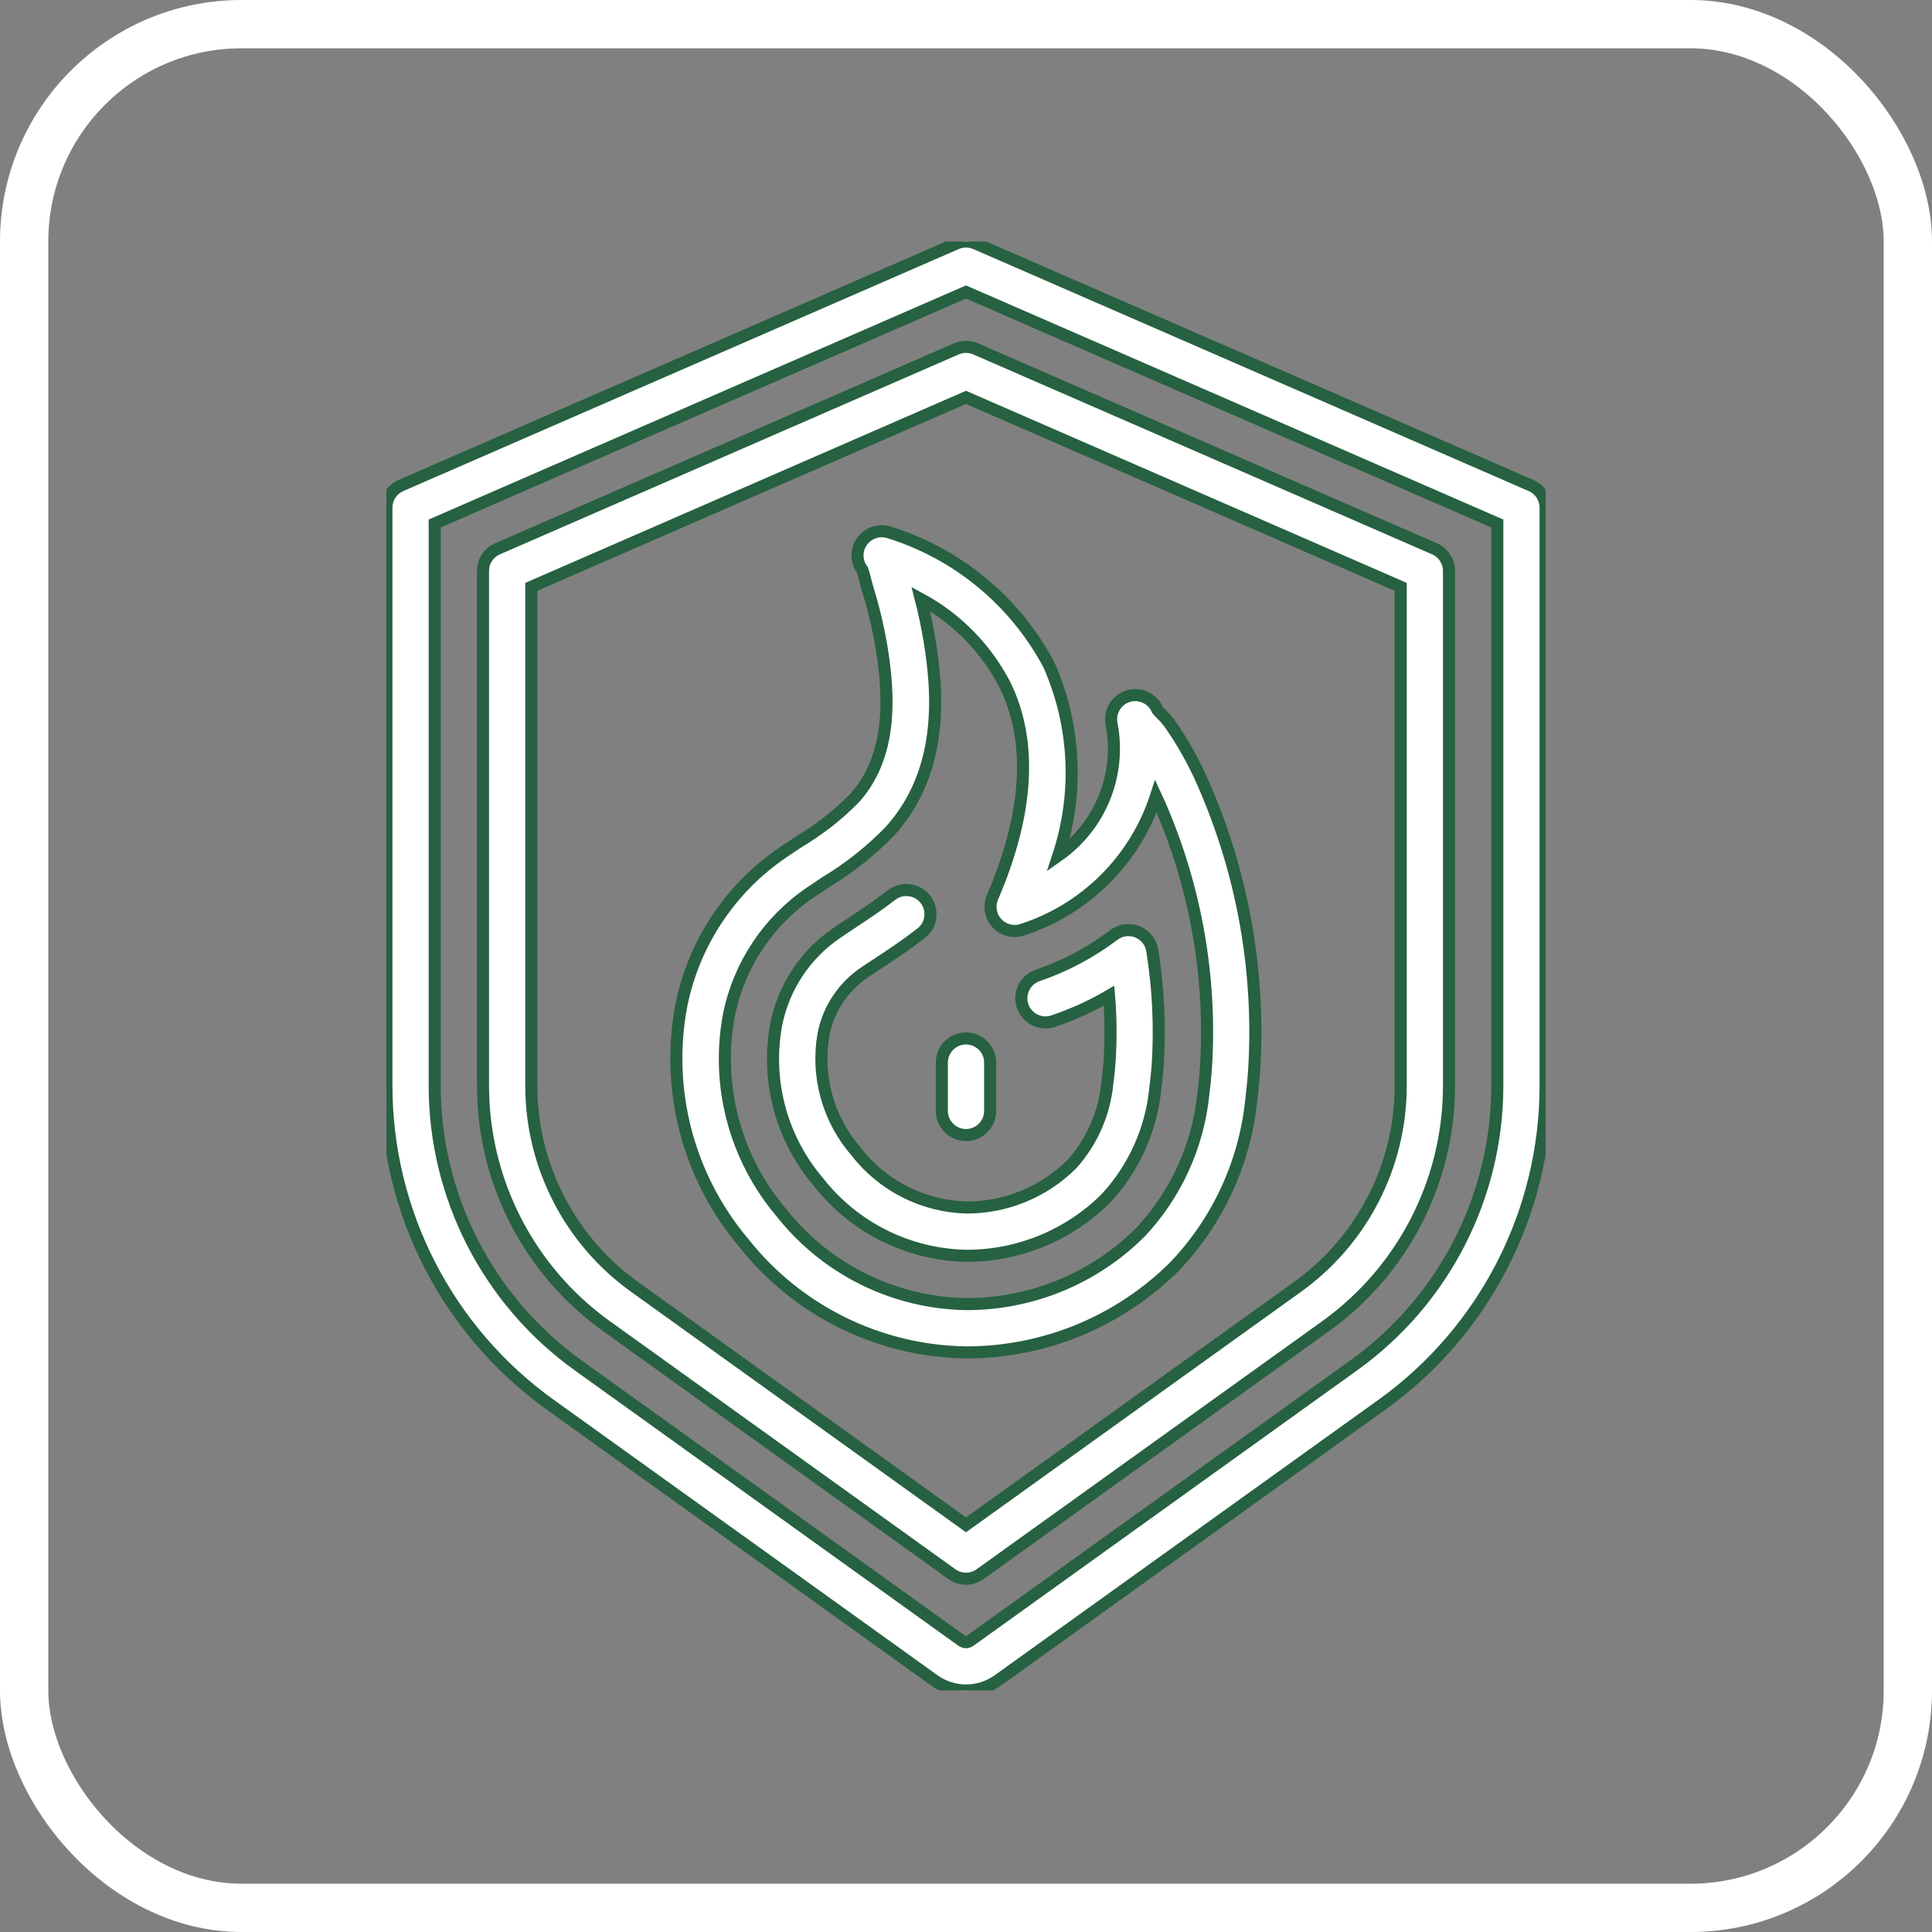 <svg width="80" height="80" viewBox="0 0 80 80" fill="none" xmlns="http://www.w3.org/2000/svg">
<rect x="0" y="0" width="80" height="80" fill="#808080" stroke="none"/>
<rect x="1" y="1" width="78" height="78" rx="9" stroke="white" stroke-width="2"/>
<g clip-path="url(#clip0_5_205)">
<path d="M22.772 58.157L38.672 69.57C39.468 70.143 40.541 70.143 41.336 69.57L57.236 58.157C61.475 55.108 63.991 50.208 64 44.986V21.022C64 20.624 63.765 20.264 63.4 20.105L40.4 10.083C40.145 9.972 39.855 9.972 39.6 10.083L16.6 20.105C16.235 20.264 16 20.624 16 21.022V44.986C16.011 50.209 18.53 55.109 22.772 58.157ZM18 21.677L40 12.091L62 21.677V44.986C61.99 49.565 59.781 53.861 56.062 56.532L40.162 67.946C40.064 68.017 39.931 68.017 39.833 67.946L23.933 56.532C20.216 53.859 18.009 49.564 18 44.986V21.677Z" fill="white" stroke="#266141" stroke-width="0.5"/>
<path d="M25.105 54.908L39.417 65.184C39.766 65.434 40.234 65.434 40.583 65.184L54.9 54.908C58.095 52.612 59.992 48.921 60 44.986V23.642C60 23.244 59.765 22.884 59.4 22.725L40.4 14.446C40.145 14.336 39.855 14.336 39.6 14.446L20.6 22.725C20.235 22.884 20 23.244 20 23.642V44.986C20.009 48.922 21.909 52.613 25.105 54.908ZM22 24.3L40 16.454L58 24.3V44.986C57.992 48.278 56.403 51.366 53.729 53.286L40 63.141L26.271 53.283C23.598 51.364 22.009 48.277 22 44.986V24.3Z" fill="white" stroke="#266141" stroke-width="0.5"/>
<path d="M40.021 56C43.256 56 46.358 54.717 48.646 52.431C50.424 50.565 51.535 48.163 51.807 45.6C51.857 45.204 51.897 44.804 51.926 44.4C52.194 40.307 51.474 36.209 49.826 32.451C49.439 31.559 48.962 30.709 48.4 29.914C48.311 29.799 48.214 29.69 48.11 29.587C48.051 29.526 47.982 29.46 47.931 29.398C47.735 28.928 47.217 28.681 46.728 28.823C46.239 28.966 45.936 29.454 46.023 29.955C46.436 32.055 45.574 34.201 43.823 35.431C44.676 32.838 44.537 30.021 43.431 27.525C42.029 24.887 39.638 22.912 36.782 22.034H36.777C36.731 22.021 36.684 22.011 36.636 22.005H36.628C36.229 21.957 35.84 22.152 35.64 22.502C35.44 22.851 35.469 23.286 35.713 23.605C35.747 23.708 35.796 23.885 35.859 24.135C35.883 24.228 35.901 24.297 35.91 24.327C36.168 25.153 36.368 25.995 36.51 26.848C36.979 29.696 36.62 31.669 35.378 33.057C34.691 33.752 33.918 34.357 33.078 34.857C32.85 35.008 32.624 35.157 32.4 35.311C30.234 36.788 28.732 39.054 28.214 41.624C27.548 45.128 28.498 48.746 30.8 51.47C33.035 54.291 36.422 55.955 40.021 56ZM30.184 42.028C30.599 39.967 31.804 38.151 33.541 36.966C33.756 36.819 33.974 36.674 34.191 36.53C35.175 35.937 36.078 35.218 36.876 34.391C39.076 31.927 38.854 28.72 38.49 26.522C38.396 25.955 38.275 25.378 38.128 24.803C39.638 25.623 40.862 26.881 41.64 28.412C42.76 30.76 42.577 33.701 41.098 37.151C40.942 37.512 41.011 37.931 41.276 38.222C41.54 38.513 41.95 38.622 42.324 38.5C44.951 37.654 47.012 35.598 47.865 32.973C47.911 33.073 47.957 33.173 48.003 33.273C49.516 36.728 50.178 40.496 49.932 44.26C49.905 44.627 49.868 44.991 49.822 45.351C49.597 47.475 48.684 49.468 47.222 51.025C45.311 52.932 42.721 54.002 40.021 54C37.021 53.955 34.2 52.559 32.344 50.2C30.431 47.941 29.637 44.939 30.184 42.028Z" fill="white" stroke="#266141" stroke-width="0.5"/>
<path d="M40.022 52C42.188 52.002 44.266 51.145 45.8 49.616C46.951 48.368 47.666 46.781 47.837 45.092C47.879 44.771 47.91 44.446 47.938 44.113C48.041 42.524 47.966 40.928 47.712 39.356C47.658 39.01 47.426 38.718 47.102 38.586C46.777 38.454 46.407 38.502 46.127 38.711C45.162 39.442 44.087 40.012 42.941 40.4C42.44 40.588 42.176 41.137 42.341 41.646C42.507 42.154 43.043 42.443 43.559 42.3C44.382 42.027 45.175 41.669 45.923 41.232C45.998 42.142 46.005 43.057 45.943 43.968C45.922 44.268 45.894 44.55 45.855 44.833C45.739 46.087 45.222 47.27 44.382 48.207C43.223 49.359 41.655 50.004 40.022 50C38.222 49.952 36.54 49.098 35.441 47.673C34.288 46.341 33.795 44.56 34.1 42.824C34.305 41.779 34.917 40.858 35.8 40.264C35.98 40.141 36.163 40.019 36.406 39.864C36.938 39.511 37.541 39.11 38.144 38.643C38.58 38.304 38.658 37.676 38.319 37.24C37.98 36.804 37.352 36.725 36.916 37.064C36.373 37.485 35.828 37.847 35.243 38.234C35.05 38.363 34.855 38.491 34.669 38.62C33.353 39.505 32.444 40.876 32.139 42.431C31.712 44.754 32.354 47.147 33.888 48.943C35.368 50.834 37.621 51.956 40.022 52Z" fill="white" stroke="#266141" stroke-width="0.5"/>
<path d="M40 47C40.552 47 41 46.552 41 46V44C41 43.448 40.552 43 40 43C39.448 43 39 43.448 39 44V46C39 46.552 39.448 47 40 47Z" fill="white" stroke="#266141" stroke-width="0.5"/>
</g>
<defs>
<clipPath id="clip0_5_205">
<rect width="48" height="60" fill="white" transform="translate(16 10)"/>
</clipPath>
</defs>
</svg>
